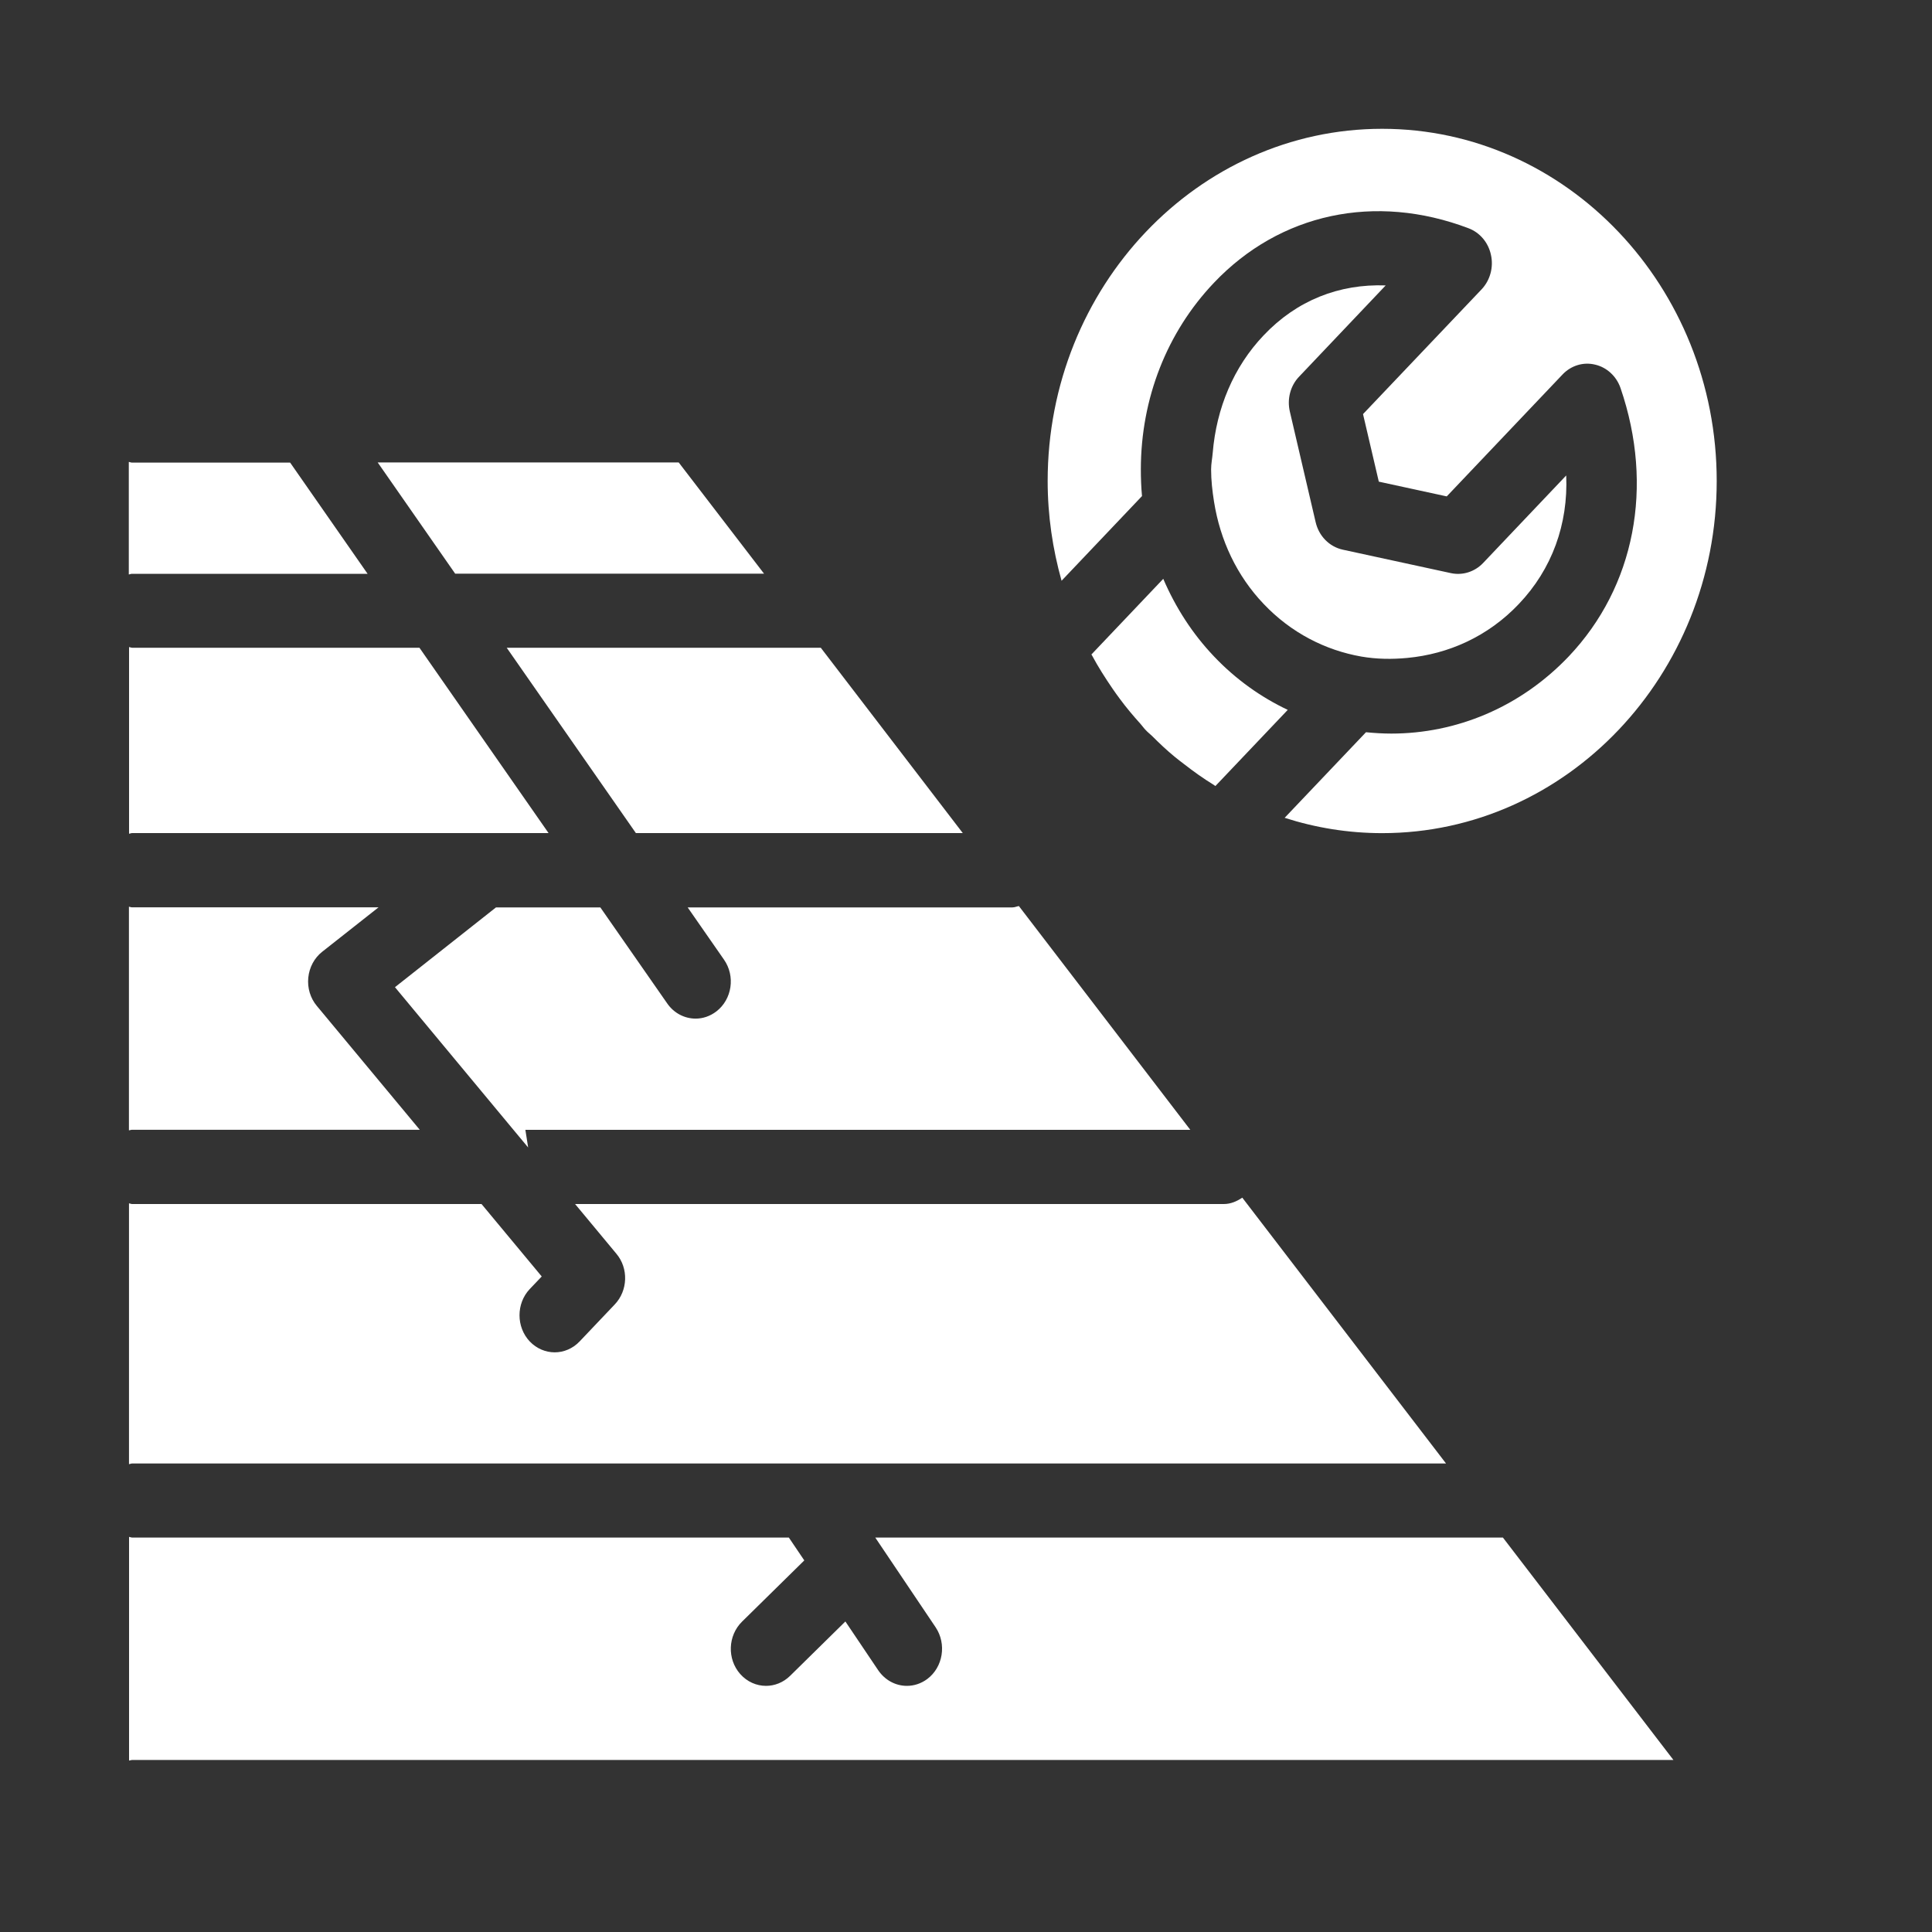 <svg width="30" height="30" viewBox="0 0 30 30" fill="none" xmlns="http://www.w3.org/2000/svg">
<rect x="0" y="0" width="30" height="30" fill="#333333" stroke="none"/>
<path d="M8.158 17.544L8.201 17.818L7.973 17.544L6.133 15.329L7.622 14.153L7.702 14.09H9.322L10.361 15.582C10.467 15.735 10.633 15.817 10.802 15.817C10.914 15.817 11.026 15.78 11.124 15.705C11.368 15.517 11.421 15.157 11.242 14.901L10.678 14.09H15.722C15.757 14.09 15.787 14.075 15.821 14.069L18.483 17.544H8.158Z" fill="white"/>
<path d="M18.874 12.206C18.862 12.198 18.852 12.19 18.84 12.183C18.682 12.086 18.534 11.98 18.39 11.868C18.34 11.83 18.29 11.792 18.24 11.751C18.117 11.65 18.001 11.54 17.889 11.428C17.857 11.397 17.821 11.37 17.791 11.337C17.761 11.307 17.739 11.273 17.711 11.242C17.599 11.118 17.49 10.989 17.389 10.852C17.351 10.802 17.314 10.749 17.278 10.697C17.162 10.528 17.052 10.355 16.953 10.171C16.95 10.168 16.95 10.165 16.947 10.163L18.063 8.988C18.253 9.431 18.515 9.84 18.852 10.194C19.192 10.552 19.581 10.826 19.996 11.023L18.874 12.204L18.874 12.206Z" fill="white"/>
<path d="M7.868 10.058H12.745L14.95 12.936H9.874L7.868 10.058Z" fill="white"/>
<path d="M5.865 7.181H10.539L11.864 8.908H7.068L5.865 7.181Z" fill="white"/>
<path d="M21.462 12.937C20.935 12.937 20.427 12.853 19.948 12.699L21.211 11.37C21.342 11.383 21.474 11.391 21.605 11.391C22.603 11.391 23.6 10.991 24.36 10.192C25.386 9.11 25.687 7.554 25.164 6.027C25.101 5.843 24.951 5.704 24.769 5.662C24.586 5.617 24.395 5.676 24.263 5.815L22.465 7.708L21.41 7.479L21.165 6.43L23.006 4.493C23.138 4.353 23.194 4.152 23.152 3.96C23.112 3.768 22.981 3.612 22.805 3.545C21.354 2.994 19.875 3.311 18.85 4.391C18.12 5.159 17.717 6.186 17.715 7.284C17.715 7.425 17.72 7.565 17.733 7.703L16.484 9.018C16.346 8.527 16.268 8.007 16.268 7.469C16.268 4.453 18.598 2 21.462 2C24.327 2 26.657 4.453 26.657 7.469C26.657 10.483 24.327 12.937 21.462 12.937Z" fill="white"/>
<path d="M20.429 8.107C20.479 8.324 20.642 8.489 20.849 8.535L22.532 8.9C22.712 8.938 22.899 8.879 23.029 8.743L24.32 7.383C24.352 8.138 24.1 8.837 23.585 9.378C23.103 9.887 22.487 10.156 21.855 10.216C21.617 10.239 21.376 10.236 21.138 10.195C20.582 10.097 20.049 9.828 19.622 9.378C19.206 8.942 18.946 8.389 18.851 7.788C18.825 7.624 18.806 7.458 18.806 7.288C18.806 7.202 18.824 7.118 18.831 7.032C18.888 6.34 19.155 5.697 19.622 5.207C20.136 4.664 20.794 4.406 21.517 4.432L20.173 5.848C20.037 5.989 19.983 6.196 20.029 6.392L20.429 8.107Z" fill="white"/>
<path d="M2.048 7.183H4.505L5.708 8.91H2.048C2.03 8.91 2.016 8.919 2 8.92V7.173C2.016 7.174 2.03 7.183 2.048 7.183Z" fill="white"/>
<path d="M6.513 10.058L8.518 12.936H2.052C2.034 12.936 2.02 12.945 2.004 12.946V10.048C2.02 10.049 2.034 10.058 2.052 10.058H6.513Z" fill="white"/>
<path d="M7.477 18.696L8.412 19.821L8.226 20.016C8.014 20.241 8.014 20.605 8.226 20.83C8.333 20.942 8.473 20.999 8.614 20.999C8.753 20.999 8.893 20.942 9 20.83L9.546 20.255C9.75 20.041 9.762 19.695 9.572 19.469L8.93 18.696H19.003C19.111 18.696 19.206 18.654 19.29 18.597L22.454 22.725H2.051C2.034 22.725 2.02 22.734 2.003 22.735V18.685C2.02 18.687 2.034 18.696 2.051 18.696H7.477Z" fill="white"/>
<path d="M12.249 23.875L12.489 24.23L11.522 25.181C11.302 25.398 11.288 25.761 11.494 25.994C11.602 26.116 11.748 26.178 11.895 26.178C12.028 26.178 12.163 26.126 12.268 26.023L13.127 25.178L13.635 25.933C13.743 26.093 13.911 26.178 14.082 26.178C14.192 26.178 14.302 26.143 14.398 26.072C14.644 25.888 14.702 25.528 14.528 25.268L13.591 23.875H23.337L25.985 27.329H2.052C2.034 27.329 2.02 27.337 2.004 27.338V23.865C2.02 23.866 2.034 23.875 2.052 23.875H12.249Z" fill="white"/>
<path d="M5.878 14.089L5.003 14.779C4.881 14.875 4.803 15.021 4.787 15.181C4.771 15.34 4.819 15.499 4.919 15.619L6.518 17.543H2.05C2.032 17.543 2.018 17.551 2.002 17.552V14.079C2.018 14.081 2.032 14.089 2.05 14.089H5.878Z" fill="white"/>
</svg>
